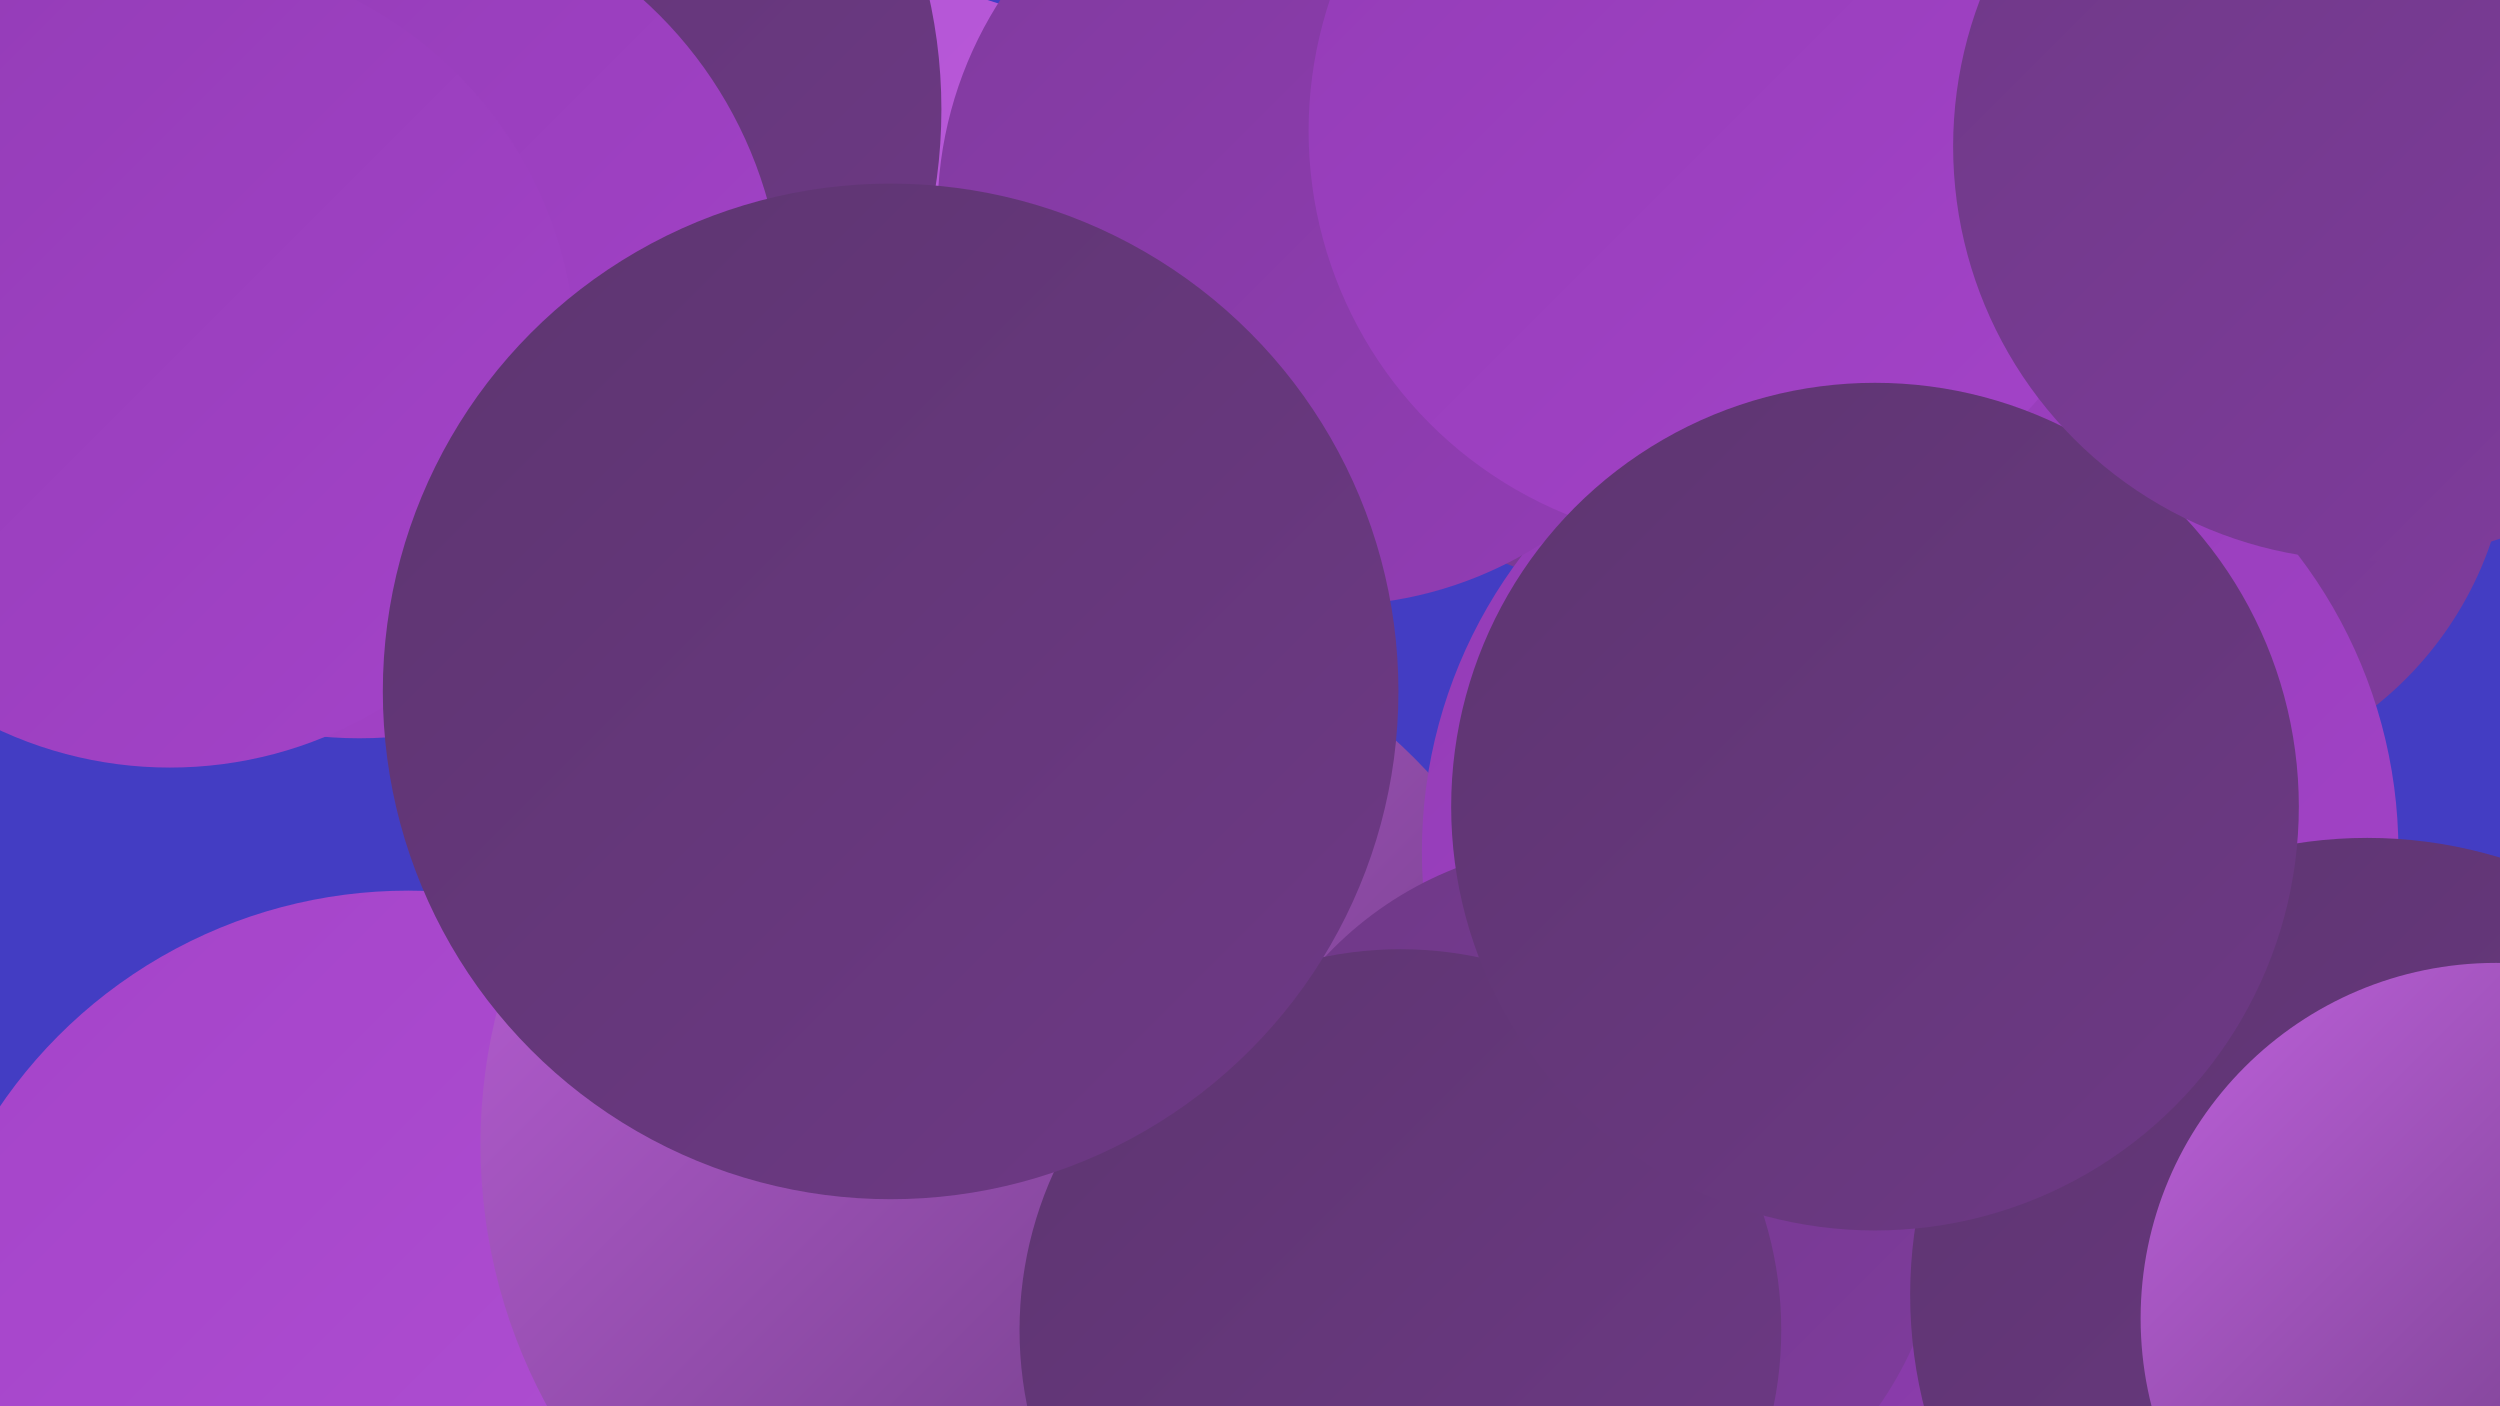 <?xml version="1.0" encoding="UTF-8"?><svg width="1280" height="720" xmlns="http://www.w3.org/2000/svg"><defs><linearGradient id="grad0" x1="0%" y1="0%" x2="100%" y2="100%"><stop offset="0%" style="stop-color:#5d3570;stop-opacity:1" /><stop offset="100%" style="stop-color:#6e3986;stop-opacity:1" /></linearGradient><linearGradient id="grad1" x1="0%" y1="0%" x2="100%" y2="100%"><stop offset="0%" style="stop-color:#6e3986;stop-opacity:1" /><stop offset="100%" style="stop-color:#803b9e;stop-opacity:1" /></linearGradient><linearGradient id="grad2" x1="0%" y1="0%" x2="100%" y2="100%"><stop offset="0%" style="stop-color:#803b9e;stop-opacity:1" /><stop offset="100%" style="stop-color:#933cb6;stop-opacity:1" /></linearGradient><linearGradient id="grad3" x1="0%" y1="0%" x2="100%" y2="100%"><stop offset="0%" style="stop-color:#933cb6;stop-opacity:1" /><stop offset="100%" style="stop-color:#a443c9;stop-opacity:1" /></linearGradient><linearGradient id="grad4" x1="0%" y1="0%" x2="100%" y2="100%"><stop offset="0%" style="stop-color:#a443c9;stop-opacity:1" /><stop offset="100%" style="stop-color:#b252d4;stop-opacity:1" /></linearGradient><linearGradient id="grad5" x1="0%" y1="0%" x2="100%" y2="100%"><stop offset="0%" style="stop-color:#b252d4;stop-opacity:1" /><stop offset="100%" style="stop-color:#bf61dd;stop-opacity:1" /></linearGradient><linearGradient id="grad6" x1="0%" y1="0%" x2="100%" y2="100%"><stop offset="0%" style="stop-color:#bf61dd;stop-opacity:1" /><stop offset="100%" style="stop-color:#5d3570;stop-opacity:1" /></linearGradient></defs><rect width="1280" height="720" fill="#433dc3" /><circle cx="1103" cy="219" r="182" fill="url(#grad1)" /><circle cx="446" cy="193" r="202" fill="url(#grad5)" /><circle cx="209" cy="709" r="253" fill="url(#grad4)" /><circle cx="847" cy="96" r="207" fill="url(#grad1)" /><circle cx="217" cy="56" r="265" fill="url(#grad0)" /><circle cx="526" cy="586" r="280" fill="url(#grad6)" /><circle cx="184" cy="161" r="217" fill="url(#grad3)" /><circle cx="978" cy="436" r="250" fill="url(#grad3)" /><circle cx="1005" cy="686" r="265" fill="url(#grad2)" /><circle cx="812" cy="615" r="183" fill="url(#grad1)" /><circle cx="514" cy="357" r="196" fill="url(#grad1)" /><circle cx="681" cy="109" r="201" fill="url(#grad2)" /><circle cx="717" cy="681" r="195" fill="url(#grad0)" /><circle cx="882" cy="67" r="212" fill="url(#grad3)" /><circle cx="87" cy="185" r="208" fill="url(#grad3)" /><circle cx="1212" cy="663" r="234" fill="url(#grad0)" /><circle cx="960" cy="413" r="217" fill="url(#grad0)" /><circle cx="1212" cy="75" r="212" fill="url(#grad1)" /><circle cx="1278" cy="675" r="182" fill="url(#grad6)" /><circle cx="456" cy="354" r="260" fill="url(#grad0)" /></svg>